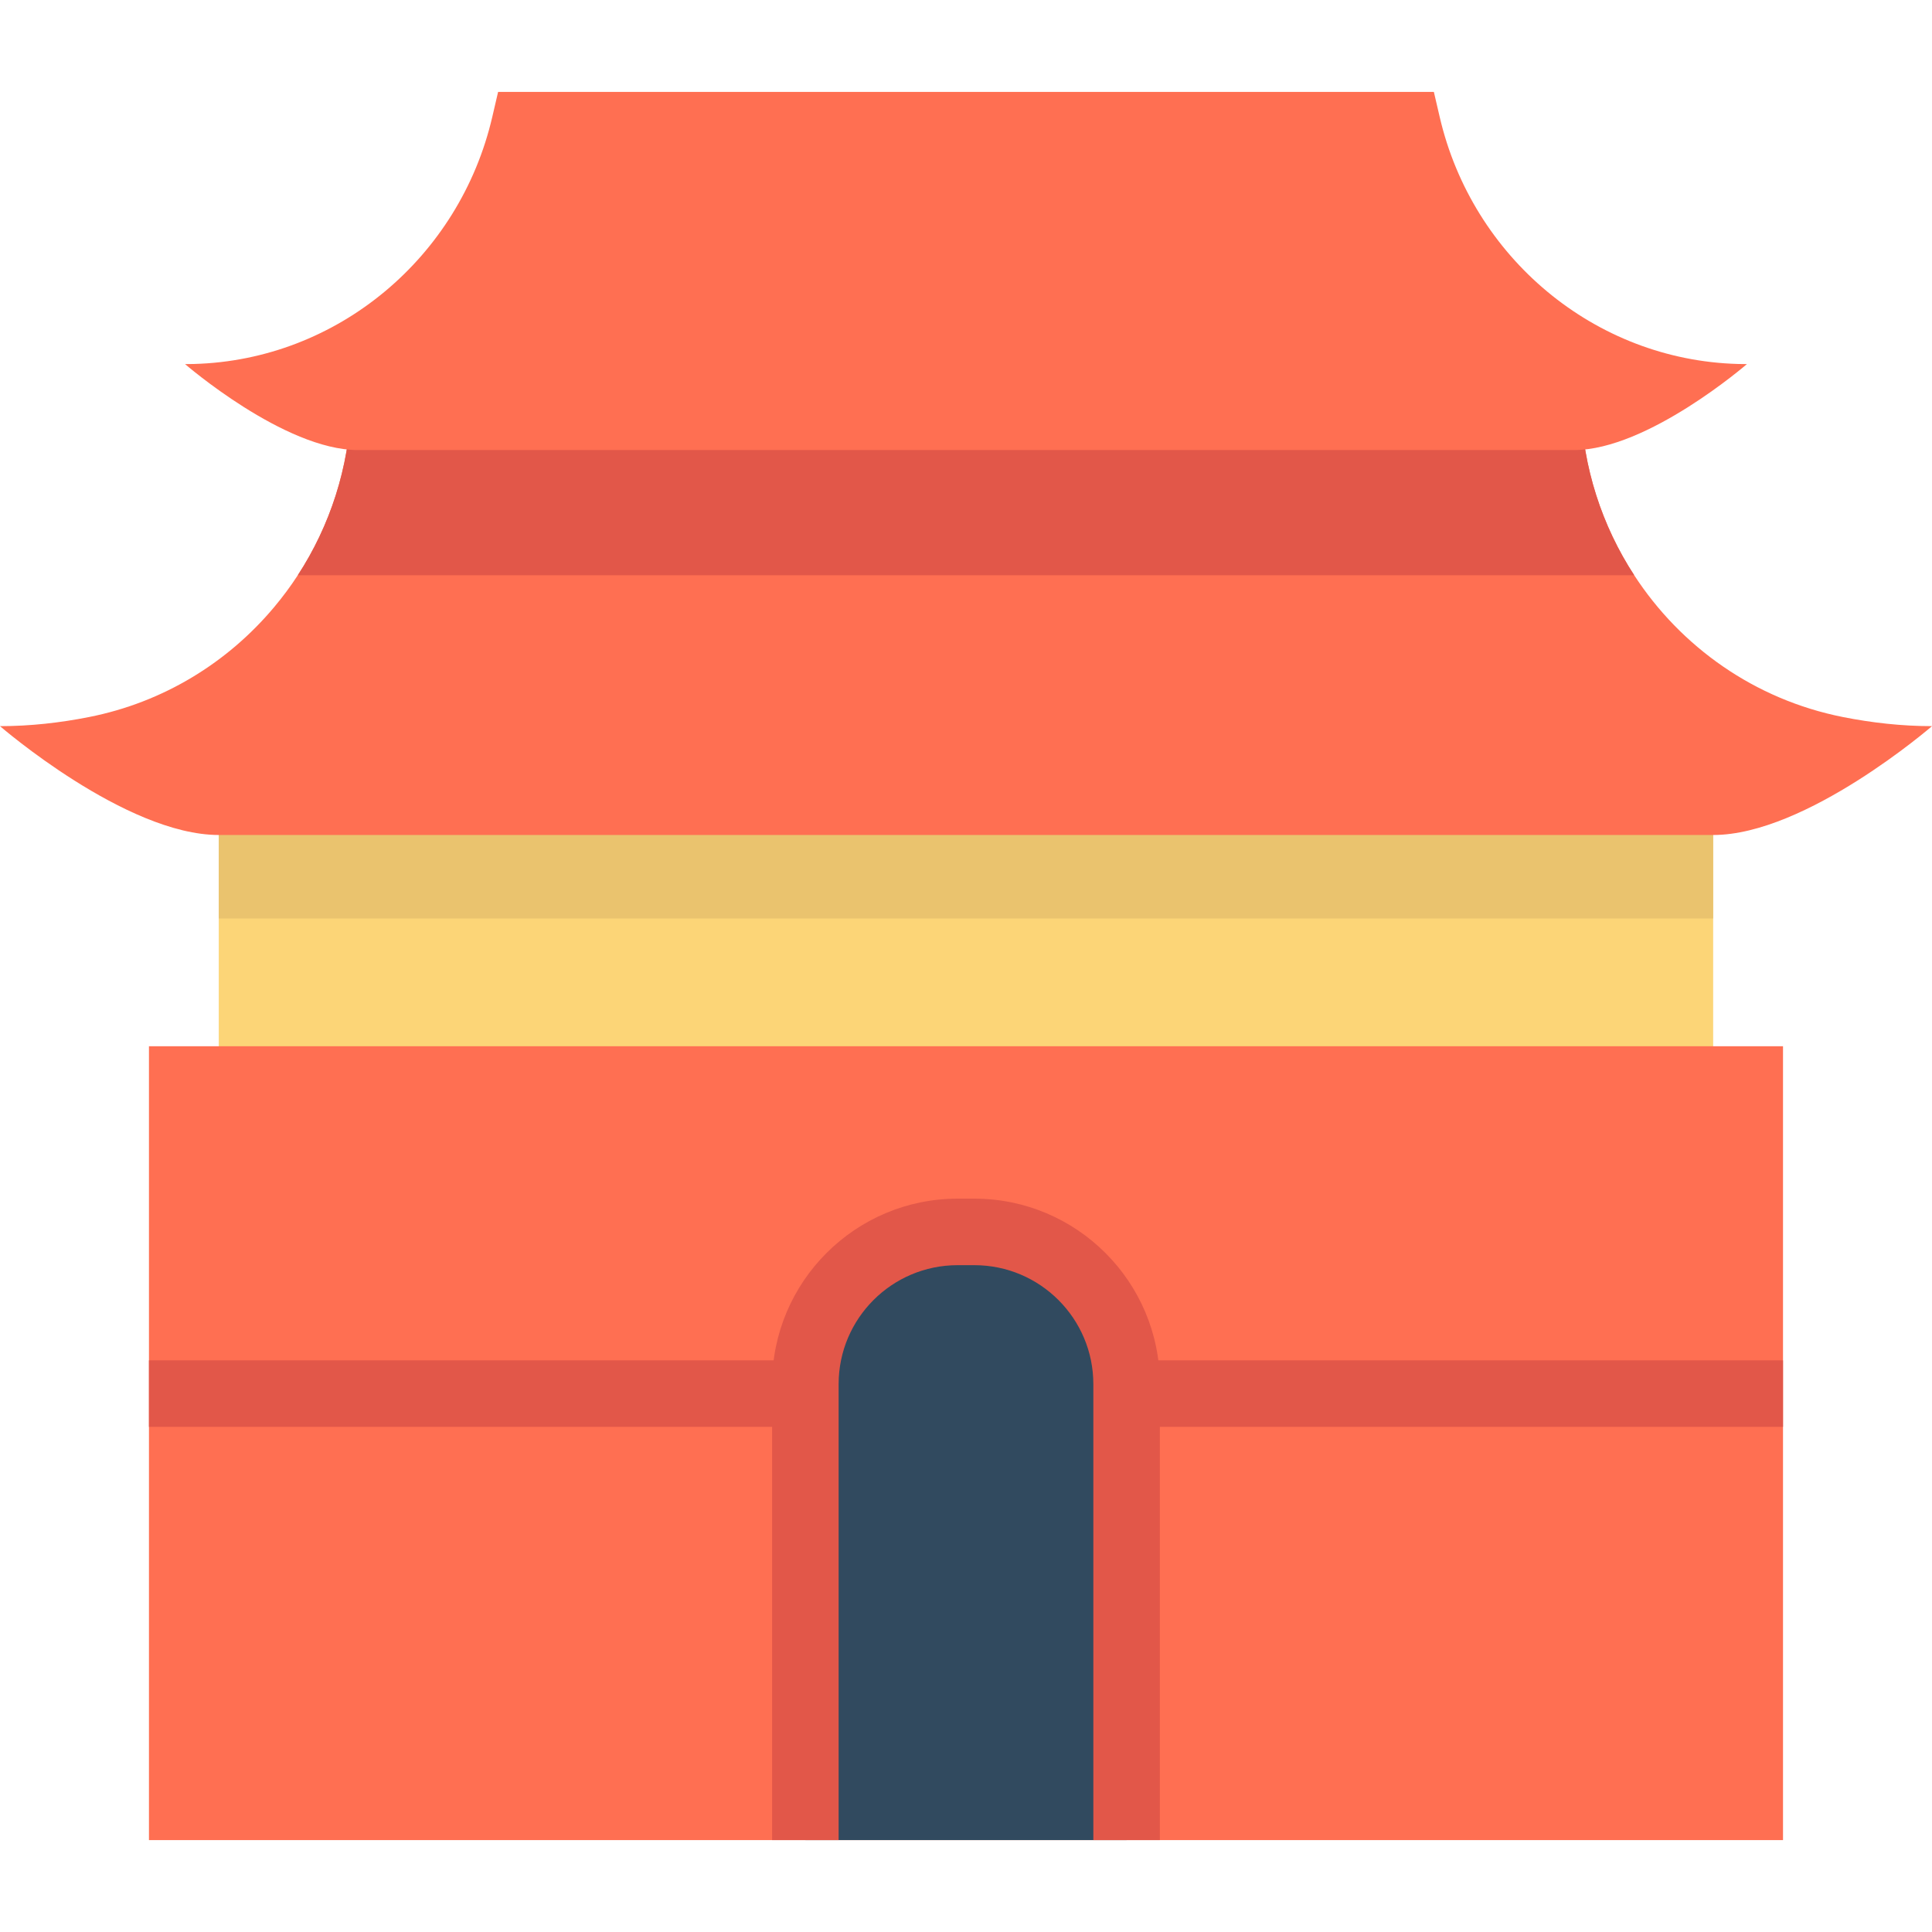 <?xml version="1.0" encoding="iso-8859-1"?>
<!-- Generator: Adobe Illustrator 19.0.0, SVG Export Plug-In . SVG Version: 6.00 Build 0)  -->
<svg version="1.1" id="Layer_1" xmlns="http://www.w3.org/2000/svg" xmlns:xlink="http://www.w3.org/1999/xlink" x="0px" y="0px"
	 viewBox="0 0 512 512" style="enable-background:new 0 0 512 512;" xml:space="preserve">
<rect x="57.977" y="199.912" style="fill:#FCD577;" width="396.028" height="98.728"/>
<rect x="39.475" y="277.266" style="fill:#FF6F52;" width="433.042" height="210.381"/>
<rect x="57.977" y="215.411" style="fill:#EAC36E;" width="396.028" height="27.993"/>
<path style="fill:#FF6F52;" d="M512,192.436c0,0-33.31,28.846-57.99,28.846H57.977C33.31,221.281,0,192.436,0,192.436
	c8.061,0,15.998-0.905,23.613-2.418c19.743-3.906,36.771-14.485,49.023-29.106c2.257-2.691,4.352-5.506,6.275-8.458
	c8.52-13.071,13.605-28.523,14.15-44.943h325.865c0.545,16.42,5.643,31.872,14.163,44.943
	c12.352,18.975,31.921,32.926,55.286,37.564C495.99,191.53,503.927,192.436,512,192.436z"/>
<g>
	<path style="fill:#E25749;" d="M433.089,152.453H78.912c8.52-13.071,13.605-28.523,14.15-44.943h325.865
		C419.472,123.929,424.569,139.382,433.089,152.453z"/>
	<rect x="39.474" y="360.506" style="fill:#E25749;" width="433.042" height="17.626"/>
</g>
<path style="fill:#314A5F;" d="M258.23,326.472h-4.469c-22.273,0-40.329,18.056-40.329,40.329v120.847h85.128V366.801
	C298.56,344.528,280.503,326.472,258.23,326.472z"/>
<path style="fill:#E25749;" d="M307.372,487.648h-17.626V366.801c0-17.378-14.138-31.516-31.516-31.516h-4.469
	c-17.379,0-31.516,14.138-31.516,31.516v120.847h-17.626V366.801c0-27.098,22.045-49.142,49.142-49.142h4.469
	c27.098,0,49.142,22.045,49.142,49.142V487.648z"/>
<path style="fill:#FF6F52;" d="M417.158,119.266c19.485,0,45.789-22.776,45.789-22.776c-0.792,0-1.582-0.011-2.369-0.033
	c-38.076-1.046-70.4-28.322-79.035-65.422l-1.556-6.683H255.996H132.004l-1.556,6.683c-8.635,37.099-40.959,64.376-79.035,65.422
	c-0.788,0.021-1.578,0.033-2.369,0.033c0,0,26.305,22.776,45.789,22.776"/>
<g>
</g>
<g>
</g>
<g>
</g>
<g>
</g>
<g>
</g>
<g>
</g>
<g>
</g>
<g>
</g>
<g>
</g>
<g>
</g>
<g>
</g>
<g>
</g>
<g>
</g>
<g>
</g>
<g>
</g>
</svg>
